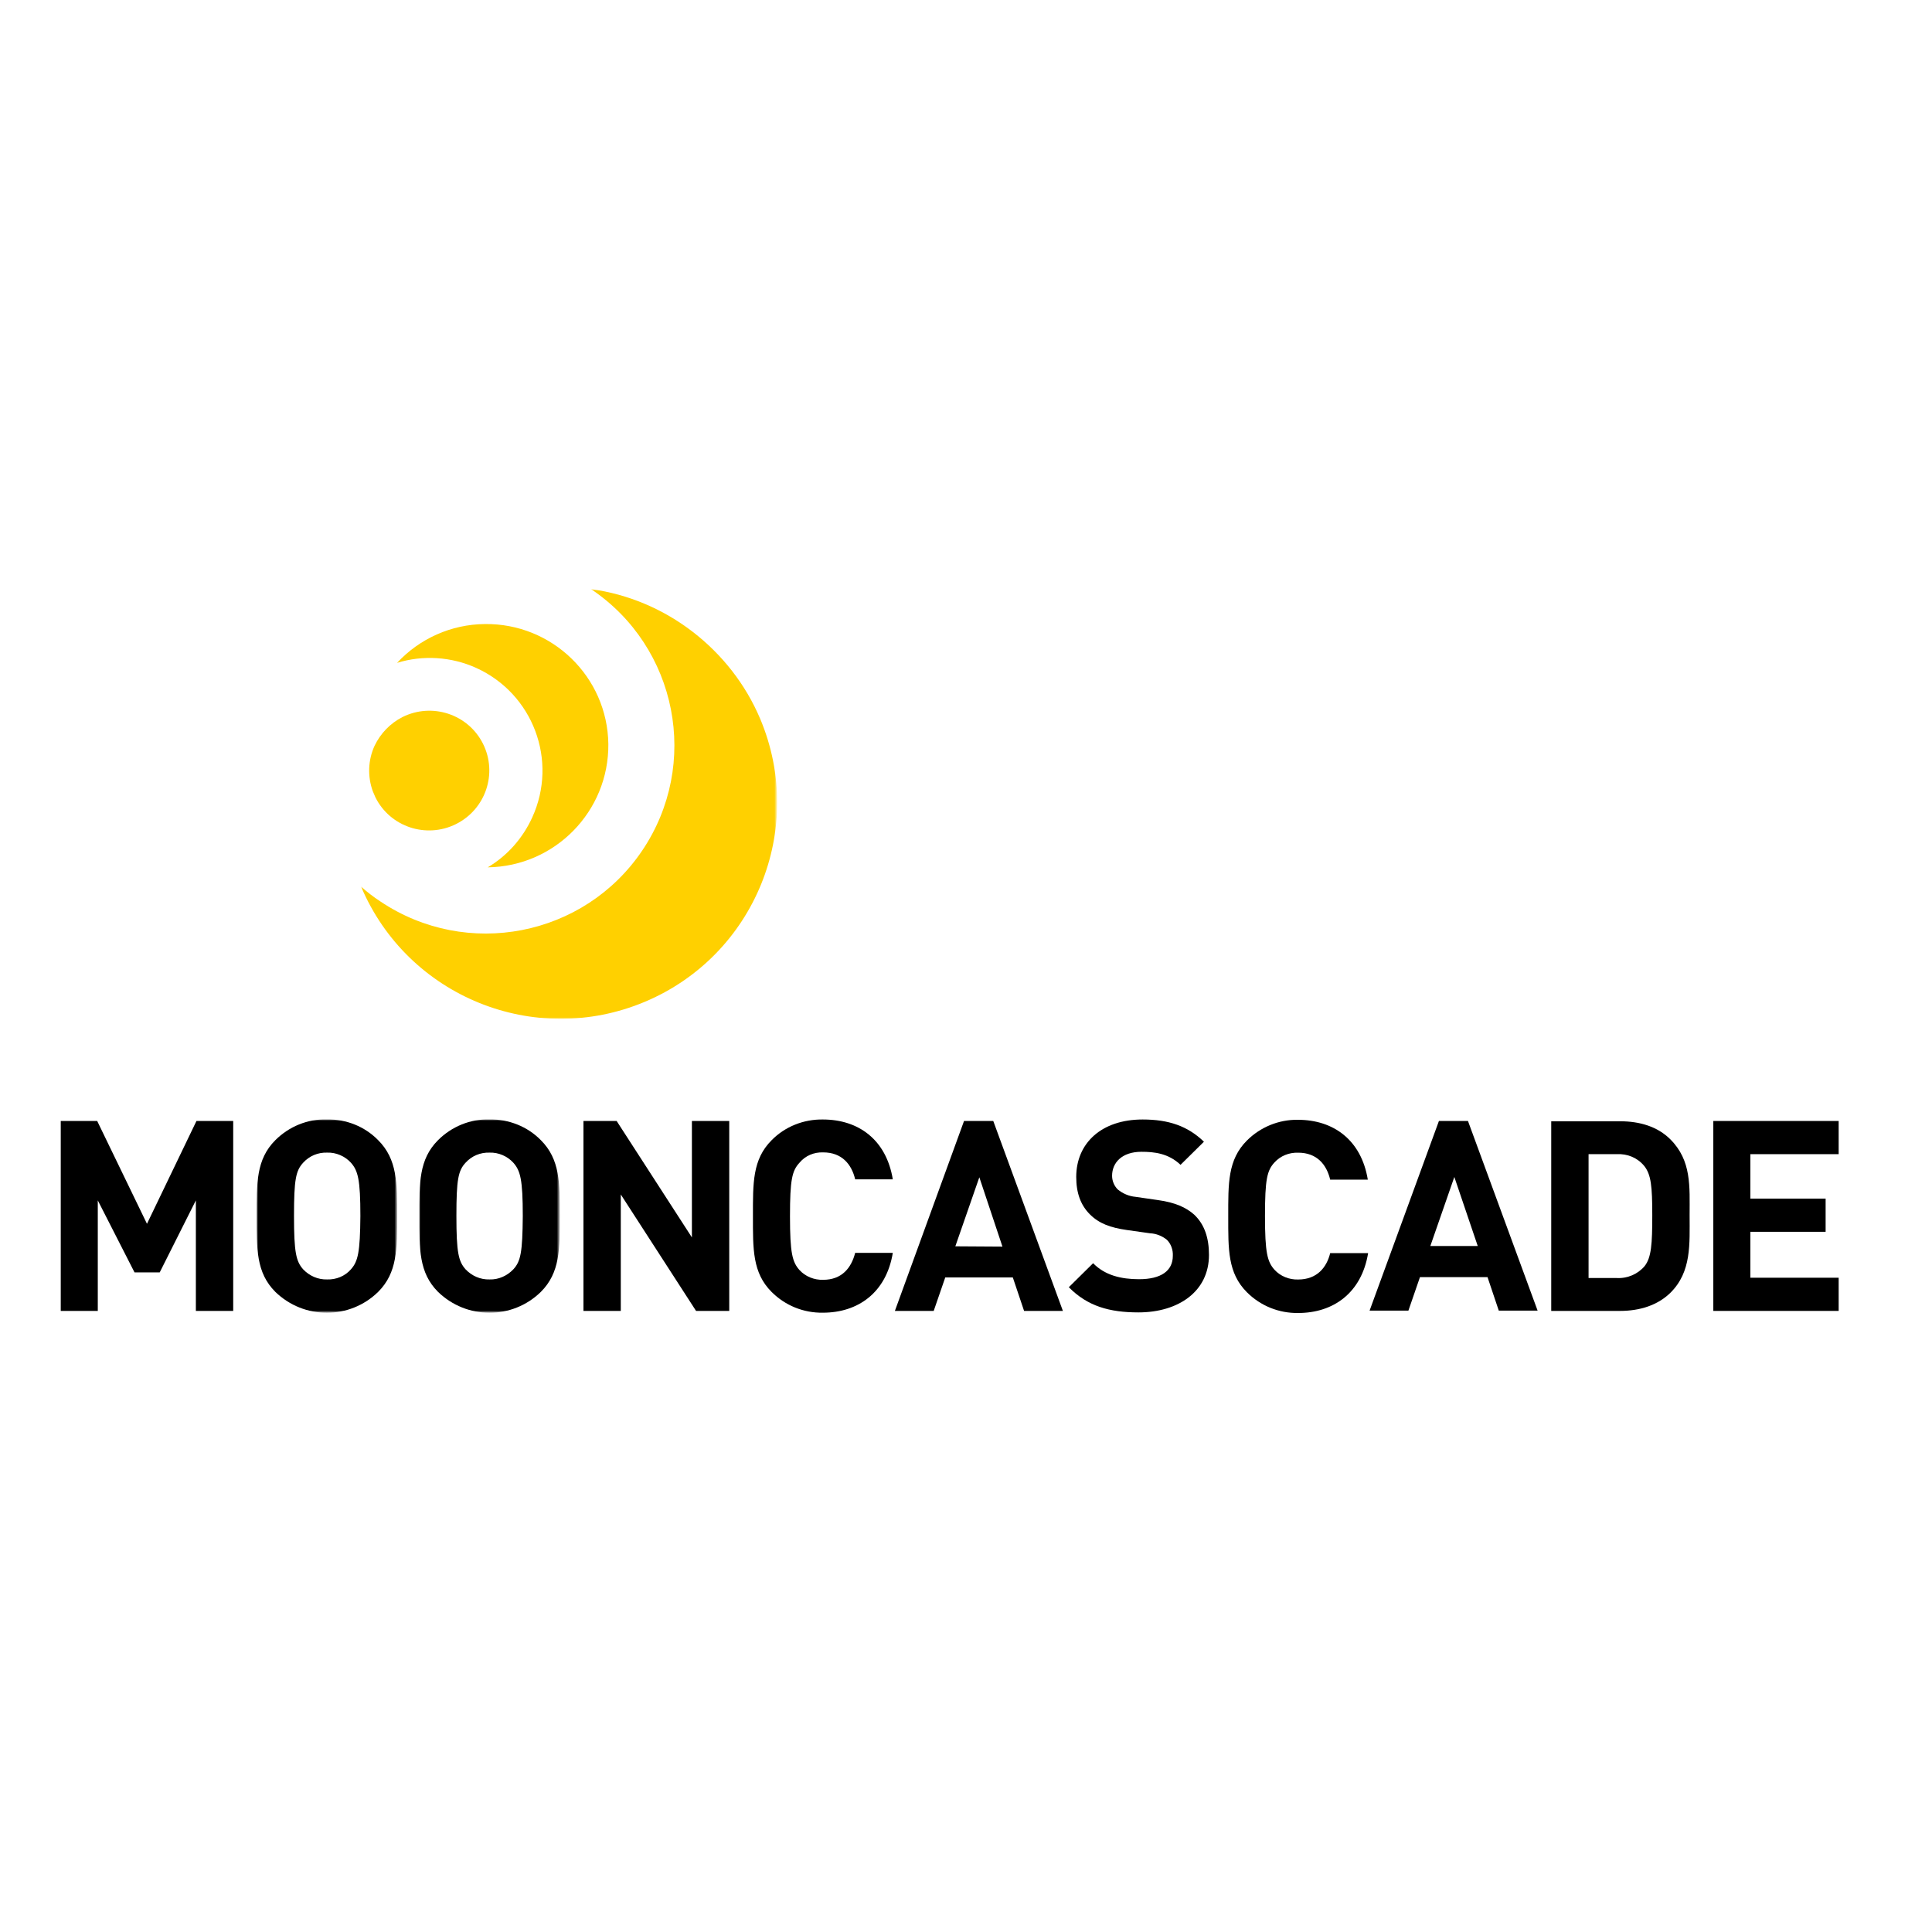<?xml version="1.0" encoding="utf-8"?>
<!-- Generator: Adobe Illustrator 19.2.1, SVG Export Plug-In . SVG Version: 6.00 Build 0)  -->
<svg version="1.1" id="layer" xmlns="http://www.w3.org/2000/svg" xmlns:xlink="http://www.w3.org/1999/xlink" x="0px" y="0px"
	 viewBox="0 0 652 652" style="enable-background:new 0 0 652 652;" xml:space="preserve">
<style type="text/css">
	.st0{filter:url(#Adobe_OpacityMaskFilter);}
	.st1{fill:#FFFFFF;}
	.st2{mask:url(#mask-2_1_);fill:#FFD000;}
	.st3{fill:#FFD000;}
	.st4{filter:url(#Adobe_OpacityMaskFilter_1_);}
	.st5{mask:url(#mask-4_1_);}
	.st6{filter:url(#Adobe_OpacityMaskFilter_2_);}
	.st7{mask:url(#mask-6_1_);}
</style>
<g id="Page-1_1_">
	<g id="ABOUT-Header" transform="translate(-16, -12)">
		<g id="Page-1" transform="translate(16, 12)">
			<g id="Group-3" transform="translate(8.854, 0.107)">
				<g id="Clip-2">
				</g>
				<defs>
					<filter id="Adobe_OpacityMaskFilter" filterUnits="userSpaceOnUse" x="113" y="198.7" width="140.4" height="145">
						<feColorMatrix  type="matrix" values="1 0 0 0 0  0 1 0 0 0  0 0 1 0 0  0 0 0 1 0"/>
					</filter>
				</defs>
				<mask maskUnits="userSpaceOnUse" x="113" y="198.7" width="140.4" height="145" id="mask-2_1_">
					<g class="st0">
						<polygon id="path-1_1_" class="st1" points="253.4,198.7 113,198.7 113,343.7 253.4,343.7 						"/>
					</g>
				</mask>
				<path id="Fill-1" class="st2" d="M224.9,213.1c-10-7.7-21.8-12.7-34.3-14.4c29.2,19.6,36.9,59.1,17.3,88.2
					c-19.6,29.1-59.2,36.8-88.4,17.2c-2.3-1.5-4.5-3.2-6.5-5c15.7,37.1,58.5,54.5,95.7,38.9s54.6-58.4,39-95.5
					C242.8,230.9,234.9,220.8,224.9,213.1z"/>
			</g>
			<path id="Fill-4" class="st3" d="M126.7,269.1c5,10,17.2,14,27.2,9c10-5,14.1-17.1,9.1-27.1c-5-10-17.2-14-27.2-9
				c-4.1,2.1-7.4,5.5-9.4,9.7c-2.2,4.8-2.4,10.3-0.6,15.3C126.1,267.7,126.4,268.4,126.7,269.1"/>
			<path id="Fill-6" class="st3" d="M160.7,225.4L160.7,225.4c19.2,8.7,27.7,31.3,18.9,50.5c-3.2,7-8.4,12.9-15,16.8
				c22.7-0.3,40.9-18.9,40.7-41.6c-0.3-22.7-19-40.8-41.7-40.5c-11.3,0.1-22,4.9-29.6,13.1C142.7,221,152.3,221.6,160.7,225.4"/>
			<polygon id="Fill-8" points="49.6,413 32.8,378.3 20.5,378.3 20.5,442.4 33,442.4 33,405.1 45.4,429.4 53.9,429.4 66.1,405.1 
				66.1,442.4 78.7,442.4 78.7,378.3 66.3,378.3 			"/>
			<g id="Group-12" transform="translate(5.819, 15.877)">
				<g id="Clip-11">
				</g>
				<defs>
					<filter id="Adobe_OpacityMaskFilter_1_" filterUnits="userSpaceOnUse" x="80.8" y="361.9" width="47.5" height="65.2">
						<feColorMatrix  type="matrix" values="1 0 0 0 0  0 1 0 0 0  0 0 1 0 0  0 0 0 1 0"/>
					</filter>
				</defs>
				<mask maskUnits="userSpaceOnUse" x="80.8" y="361.9" width="47.5" height="65.2" id="mask-4_1_">
					<g class="st4">
						<polygon id="path-3_1_" class="st1" points="80.8,427.1 128.3,427.1 128.3,361.9 80.8,361.9 						"/>
					</g>
				</mask>
				<path id="Fill-10" class="st5" d="M112.6,412.5L112.6,412.5c-2,2.3-5,3.5-8,3.4c-3.1,0.1-6-1.2-8.1-3.4c-2.4-2.7-3.1-5.7-3.1-18
					c0-12.3,0.6-15.3,3.1-18c2.1-2.3,5-3.5,8.1-3.4c3-0.1,6,1.2,8,3.4c2.4,2.7,3.2,5.7,3.2,18C115.7,406.8,115,409.8,112.6,412.5
					 M104.5,361.9c-6.5-0.2-12.8,2.4-17.4,7c-6.5,6.5-6.3,14.5-6.3,25.6s-0.2,19.1,6.3,25.6c9.7,9.4,25.1,9.4,34.7,0
					c6.5-6.5,6.4-14.5,6.4-25.6s0.1-19.1-6.4-25.6C117.3,364.3,111.1,361.8,104.5,361.9"/>
			</g>
			<g id="Group-15" transform="translate(10.625, 15.877)">
				<g id="Clip-14">
				</g>
				<defs>
					<filter id="Adobe_OpacityMaskFilter_2_" filterUnits="userSpaceOnUse" x="130.8" y="361.9" width="47.5" height="65.2">
						<feColorMatrix  type="matrix" values="1 0 0 0 0  0 1 0 0 0  0 0 1 0 0  0 0 0 1 0"/>
					</filter>
				</defs>
				<mask maskUnits="userSpaceOnUse" x="130.8" y="361.9" width="47.5" height="65.2" id="mask-6_1_">
					<g class="st6">
						<polygon id="path-5_1_" class="st1" points="130.8,427.1 178.3,427.1 178.3,361.9 130.8,361.9 						"/>
					</g>
				</mask>
				<path id="Fill-13" class="st7" d="M162.6,412.5c-2.1,2.2-5,3.5-8,3.4c-3.1,0.1-6-1.2-8.1-3.4c-2.4-2.7-3.1-5.7-3.1-18
					c0-12.3,0.6-15.3,3.1-18c2.1-2.3,5-3.5,8.1-3.4c3-0.1,6,1.2,8,3.4c2.4,2.7,3.2,5.7,3.2,18C165.7,406.8,165.1,409.8,162.6,412.5
					L162.6,412.5z M154.6,361.9c-6.5-0.2-12.8,2.4-17.4,7c-6.5,6.5-6.3,14.5-6.3,25.6s-0.2,19.1,6.3,25.6c9.7,9.4,25.1,9.4,34.7,0
					c6.5-6.5,6.4-14.5,6.4-25.6s0.1-19.1-6.4-25.6C167.4,364.3,161.1,361.8,154.6,361.9L154.6,361.9z"/>
			</g>
			<polygon id="Fill-16" points="233.5,417.6 208.1,378.3 196.9,378.3 196.9,442.4 209.5,442.4 209.5,403.1 234.9,442.4 
				246.1,442.4 246.1,378.3 233.5,378.3 			"/>
			<path id="Fill-18" d="M277.8,388.9c6.3,0,9.6,4,10.8,9.1h12.7c-2.2-13.4-11.6-20.2-23.6-20.2c-6.5-0.1-12.8,2.4-17.3,7
				c-6.5,6.5-6.3,14.5-6.3,25.6s-0.2,19.1,6.3,25.6c4.6,4.6,10.8,7.1,17.3,7c11.9,0,21.4-6.8,23.6-20.2h-12.7
				c-1.3,5.1-4.5,9.1-10.8,9.1c-3,0.1-6-1.1-8-3.3c-2.4-2.7-3.2-5.7-3.2-18.1c0-12.4,0.7-15.4,3.2-18.1
				C271.8,390,274.7,388.8,277.8,388.9"/>
			<path id="Fill-20" d="M322.4,420.6L322.4,420.6l8.1-23.3l7.8,23.4L322.4,420.6L322.4,420.6z M325.3,378.4L325.3,378.4L302,442.4
				h13.1l3.9-11.3h22.8l3.8,11.3h13.1l-23.5-64.1H325.3z"/>
			<path id="Fill-22" d="M390.8,405l-7.6-1.1c-2.2-0.2-4.3-1.1-6-2.5c-1.2-1.2-1.9-2.9-1.9-4.6c0-4.4,3.3-8.1,9.9-8.1
				c4.3,0,9.1,0.5,13.2,4.4l7.9-7.8c-5.5-5.3-11.9-7.5-20.7-7.5c-13.9,0-22.4,8-22.4,19.4c0,5.4,1.5,9.5,4.6,12.6
				c3.1,3.1,6.9,4.5,12.5,5.3l7.8,1.1c2.1,0.1,4.1,0.9,5.7,2.2c1.4,1.4,2.1,3.4,2,5.4c0,5.1-4,7.9-11.4,7.9c-6,0-11.5-1.3-15.5-5.4
				l-8.2,8.1c6.3,6.4,13.7,8.5,23.5,8.5c13.4,0,23.8-7,23.8-19.4c0-5.7-1.5-10.3-5-13.6C400.3,407.5,396.6,405.8,390.8,405"/>
			<path id="Fill-24" d="M438.1,431.8c-3,0.1-6-1.1-8-3.3c-2.4-2.7-3.2-5.7-3.2-18.1c0-12.4,0.7-15.4,3.2-18.1c2-2.2,4.9-3.4,8-3.3
				c6.3,0,9.6,4,10.8,9.1h12.7c-2.2-13.4-11.6-20.2-23.6-20.2c-6.5-0.1-12.7,2.5-17.2,7c-6.5,6.5-6.3,14.5-6.3,25.6
				s-0.2,19.1,6.3,25.6c4.6,4.6,10.8,7.1,17.3,7c11.9,0,21.4-6.8,23.6-20.2h-12.8C447.7,427.8,444.4,431.8,438.1,431.8"/>
			<path id="Fill-26" d="M482.7,420.5L482.7,420.5l8.1-23.3l7.9,23.3H482.7L482.7,420.5z M485.6,378.3l-23.4,64h13.1l3.9-11.3H502
				l3.8,11.3h13.1l-23.5-64H485.6z"/>
			<path id="Fill-28" d="M555,427.3L555,427.3c-2.3,2.7-5.8,4.2-9.4,4h-9.5v-41.8h9.5c3.6-0.2,7,1.2,9.3,4c2.3,2.9,2.7,6.9,2.7,16.6
				C557.6,419.8,557.3,424.4,555,427.3L555,427.3z M563.7,384.5c-4.3-4.3-10.3-6.1-17-6.1h-23.2v64h23.2c6.7,0,12.7-1.9,17-6.1
				c7.2-7.1,6.5-16.5,6.5-26.2S570.9,391.7,563.7,384.5L563.7,384.5z"/>
			<polygon id="Fill-30" points="620.5,389.5 620.5,378.3 578.2,378.3 578.2,442.4 620.5,442.4 620.5,431.2 590.7,431.2 
				590.7,415.7 616.1,415.7 616.1,404.5 590.7,404.5 590.7,389.5 			"/>
		</g>
	</g>
</g>
</svg>
